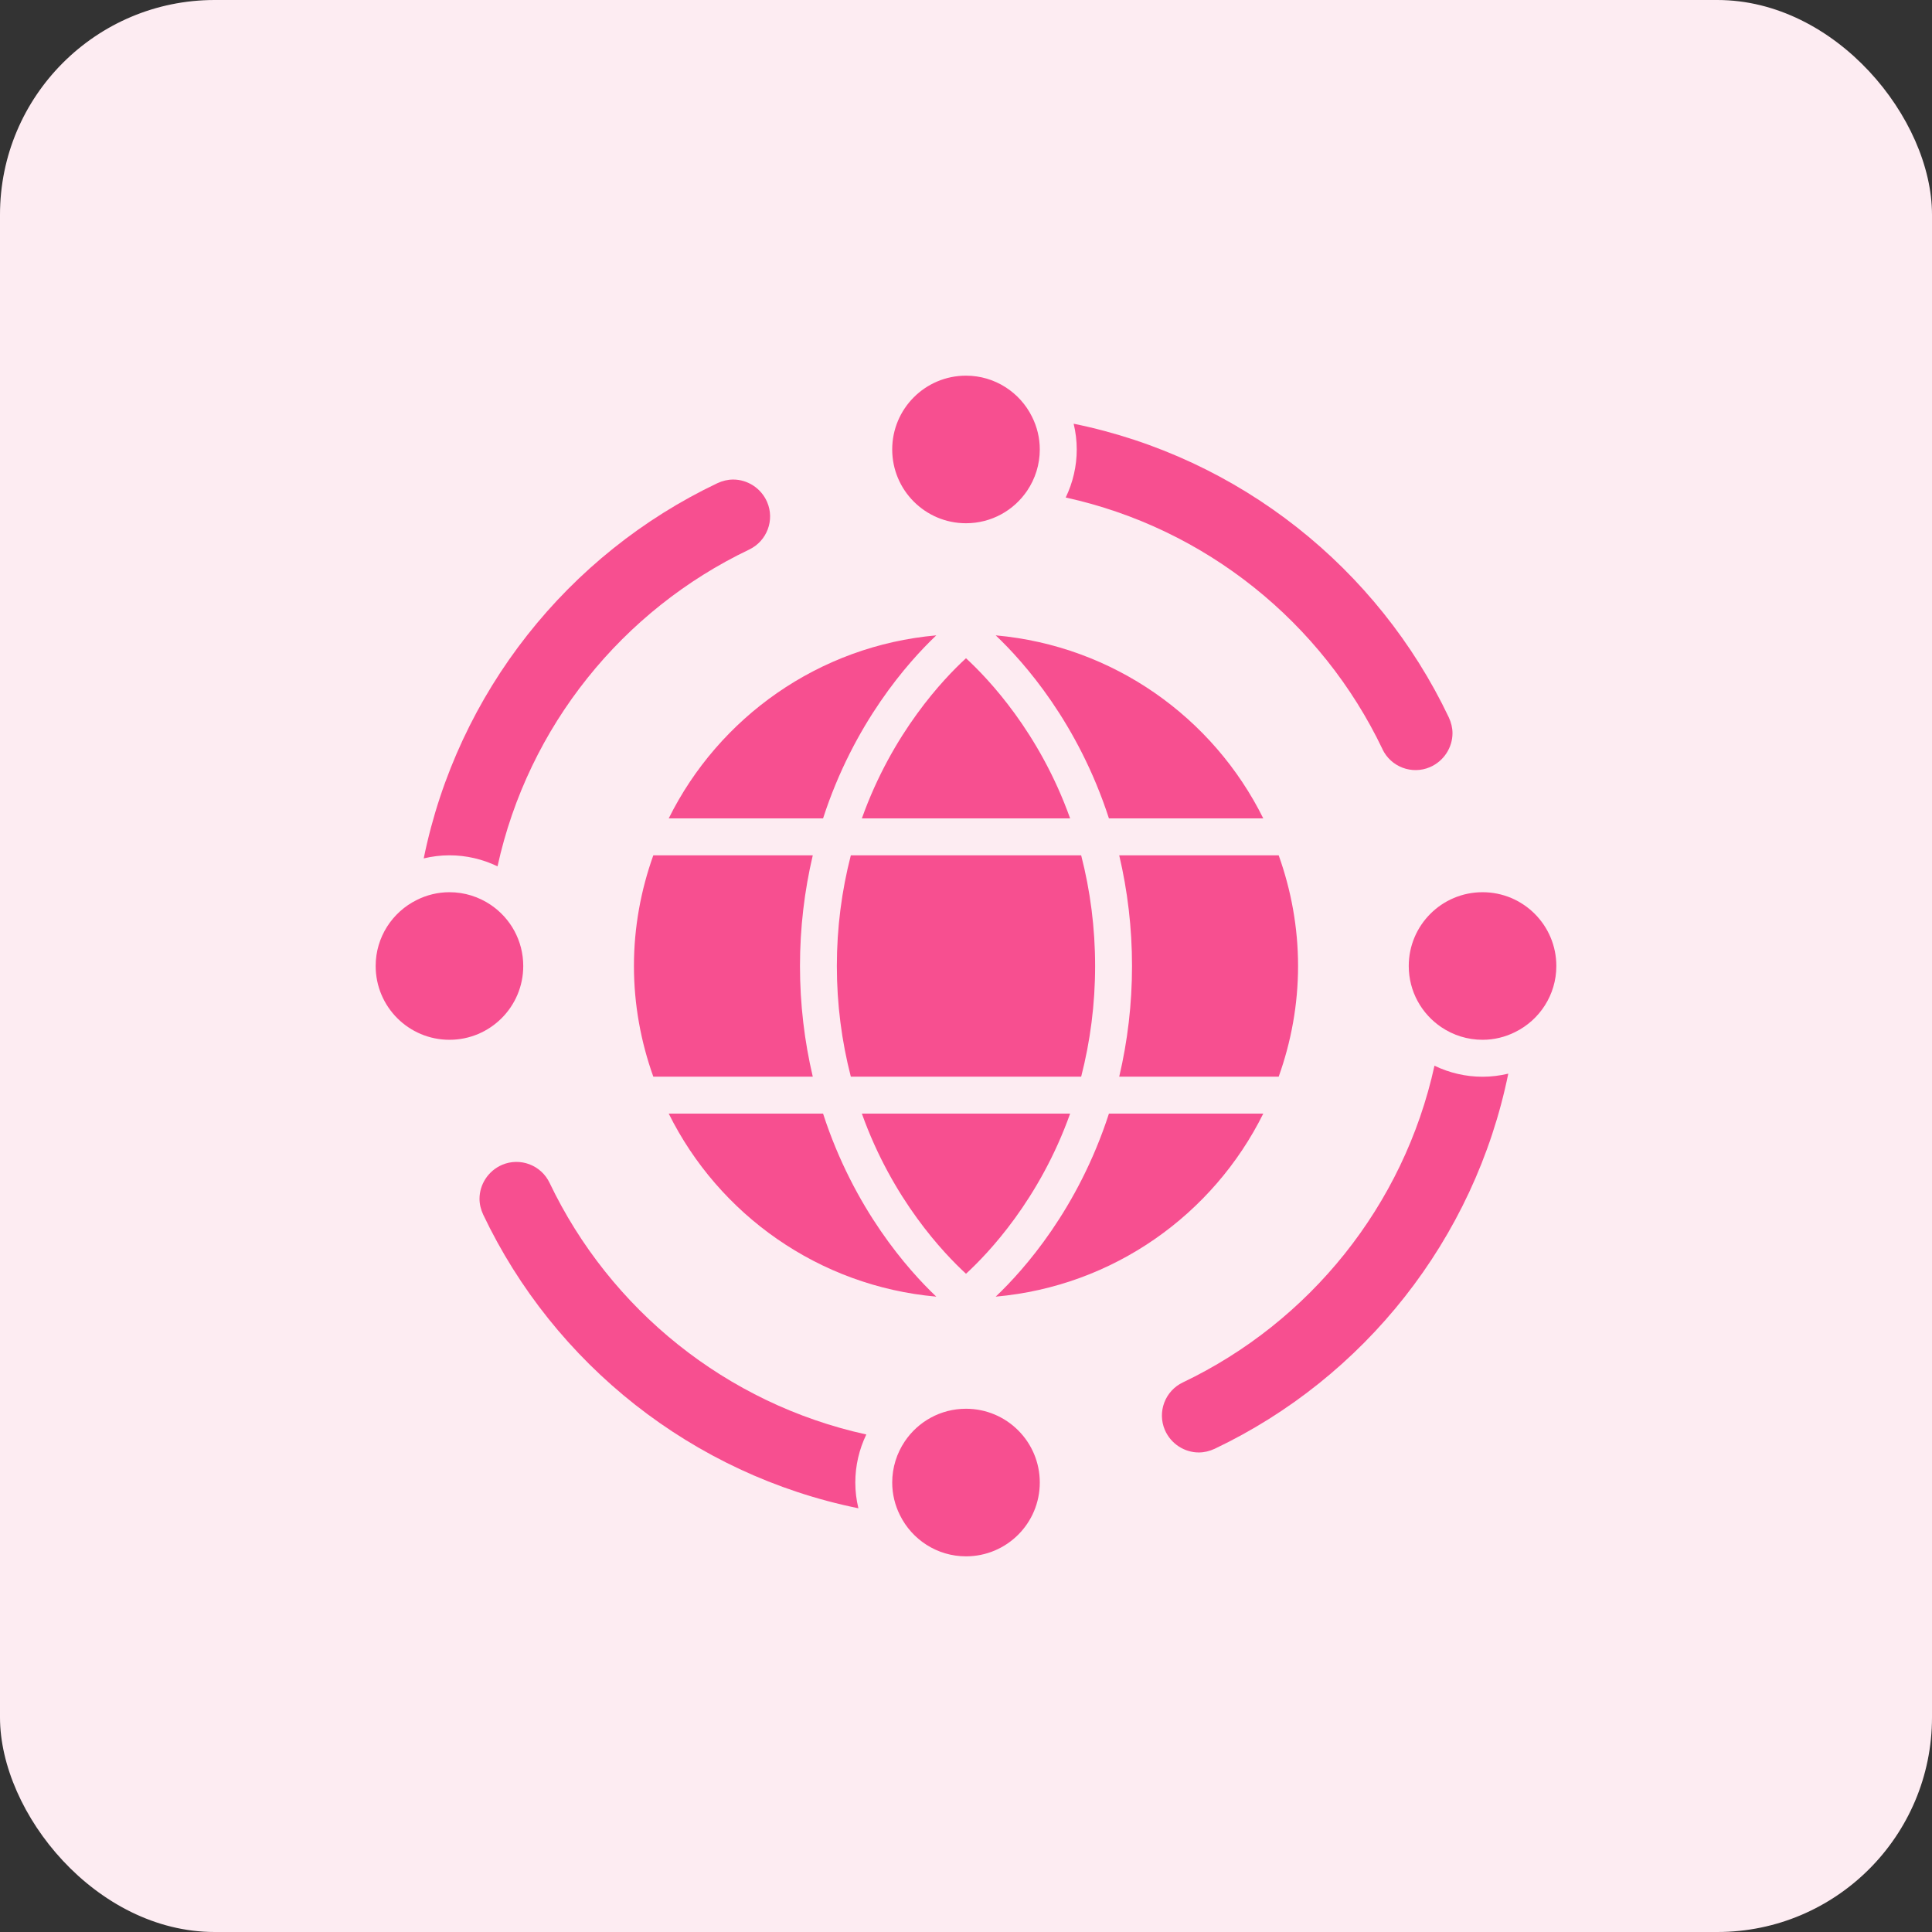 <svg width="72" height="72" viewBox="0 0 72 72" fill="none" xmlns="http://www.w3.org/2000/svg">
<rect x="0" y="0" width="72" height="72" fill="#333333" stroke="none"/>
<rect width="72" height="72" rx="8" fill="#FDECF2"/>
<path d="M23.625 36C23.625 37.447 23.886 38.833 24.347 40.125H30.29C29.979 38.803 29.813 37.423 29.813 36C29.813 34.577 29.979 33.197 30.29 31.875H24.347C23.886 33.167 23.625 34.553 23.625 36Z" fill="#F74F90"/>
<path d="M31.187 36C31.187 37.43 31.369 38.812 31.708 40.125H40.292C40.63 38.81 40.812 37.428 40.812 36C40.812 34.572 40.63 33.188 40.292 31.875H31.708C31.369 33.19 31.187 34.572 31.187 36Z" fill="#F74F90"/>
<path d="M48.375 36C48.375 34.553 48.114 33.167 47.653 31.875H41.71C42.021 33.197 42.187 34.577 42.187 36C42.187 37.423 42.021 38.803 41.71 40.125H47.653C48.114 38.833 48.375 37.447 48.375 36Z" fill="#F74F90"/>
<path d="M36 24.531C35.168 25.294 33.262 27.295 32.119 30.5H39.881C38.736 27.295 36.832 25.296 36 24.531Z" fill="#F74F90"/>
<path d="M36 47.469C36.832 46.706 38.738 44.705 39.881 41.5H32.119C33.264 44.706 35.168 46.704 36 47.469Z" fill="#F74F90"/>
<path d="M47.079 41.5H41.327C40.177 45.051 38.168 47.316 37.107 48.322C41.492 47.933 45.215 45.259 47.079 41.5Z" fill="#F74F90"/>
<path d="M47.079 30.5C45.216 26.741 41.492 24.069 37.107 23.678C38.166 24.682 40.175 26.947 41.327 30.5H47.079Z" fill="#F74F90"/>
<path d="M34.893 48.322C33.834 47.318 31.825 45.053 30.673 41.5H24.921C26.784 45.257 30.508 47.931 34.893 48.322Z" fill="#F74F90"/>
<path d="M24.921 30.5H30.673C31.823 26.949 33.832 24.684 34.893 23.678C30.508 24.067 26.785 26.741 24.921 30.5Z" fill="#F74F90"/>
<path d="M55.25 33.25C53.731 33.25 52.5 34.481 52.5 36C52.5 36.949 52.981 37.788 53.717 38.282C54.157 38.578 54.686 38.75 55.25 38.75C55.683 38.75 56.096 38.647 56.467 38.461C57.374 38.014 58 37.079 58 36C58 34.481 56.769 33.25 55.25 33.25Z" fill="#F74F90"/>
<path d="M53.459 39.714C52.315 44.936 48.796 49.267 44.085 51.517C43.418 51.833 43.123 52.617 43.411 53.291C43.638 53.813 44.147 54.129 44.676 54.129C44.876 54.129 45.075 54.081 45.268 53.992C50.824 51.35 54.949 46.199 56.209 40.012C55.896 40.087 55.577 40.127 55.25 40.127C54.624 40.127 54.016 39.984 53.459 39.716L53.459 39.714Z" fill="#F74F90"/>
<path d="M36 19.5C36.949 19.5 37.788 19.019 38.282 18.283C38.578 17.843 38.75 17.314 38.75 16.75C38.75 16.317 38.647 15.904 38.461 15.533C38.014 14.626 37.079 14 36 14C34.481 14 33.25 15.231 33.25 16.75C33.25 18.269 34.481 19.5 36 19.5Z" fill="#F74F90"/>
<path d="M51.517 27.915C51.833 28.582 52.617 28.878 53.291 28.589C53.813 28.362 54.13 27.853 54.13 27.324C54.13 27.124 54.081 26.925 53.992 26.733C51.35 21.176 46.199 17.051 40.012 15.791C40.087 16.104 40.127 16.424 40.127 16.75C40.127 17.376 39.984 17.984 39.716 18.541C44.938 19.686 49.269 23.204 51.519 27.915L51.517 27.915Z" fill="#F74F90"/>
<path d="M36 52.5C35.051 52.5 34.212 52.981 33.718 53.717C33.422 54.157 33.25 54.686 33.25 55.25C33.25 55.683 33.353 56.096 33.539 56.467C33.986 57.374 34.921 58 36 58C37.519 58 38.75 56.769 38.75 55.25C38.75 53.731 37.519 52.5 36 52.5Z" fill="#F74F90"/>
<path d="M20.483 44.085C20.167 43.418 19.383 43.123 18.709 43.411C18.187 43.638 17.87 44.147 17.87 44.676C17.87 44.876 17.919 45.075 18.008 45.267C20.65 50.824 25.801 54.949 31.99 56.209C31.914 55.896 31.875 55.577 31.875 55.25C31.875 54.624 32.017 54.016 32.285 53.459C27.064 52.314 22.733 48.796 20.483 44.085Z" fill="#F74F90"/>
<path d="M19.5 36C19.5 35.051 19.019 34.212 18.283 33.718C17.843 33.422 17.314 33.25 16.75 33.25C16.317 33.25 15.904 33.353 15.533 33.539C14.626 33.986 14 34.921 14 36C14 37.519 15.231 38.75 16.75 38.75C18.269 38.75 19.5 37.519 19.5 36Z" fill="#F74F90"/>
<path d="M18.541 32.286C19.686 27.064 23.204 22.733 27.915 20.483C28.582 20.167 28.878 19.383 28.589 18.71C28.362 18.187 27.853 17.871 27.324 17.871C27.124 17.871 26.925 17.919 26.733 18.008C21.176 20.65 17.051 25.801 15.791 31.99C16.104 31.915 16.424 31.875 16.75 31.875C17.376 31.875 17.984 32.018 18.541 32.286Z" fill="#F74F90"/>
</svg>

